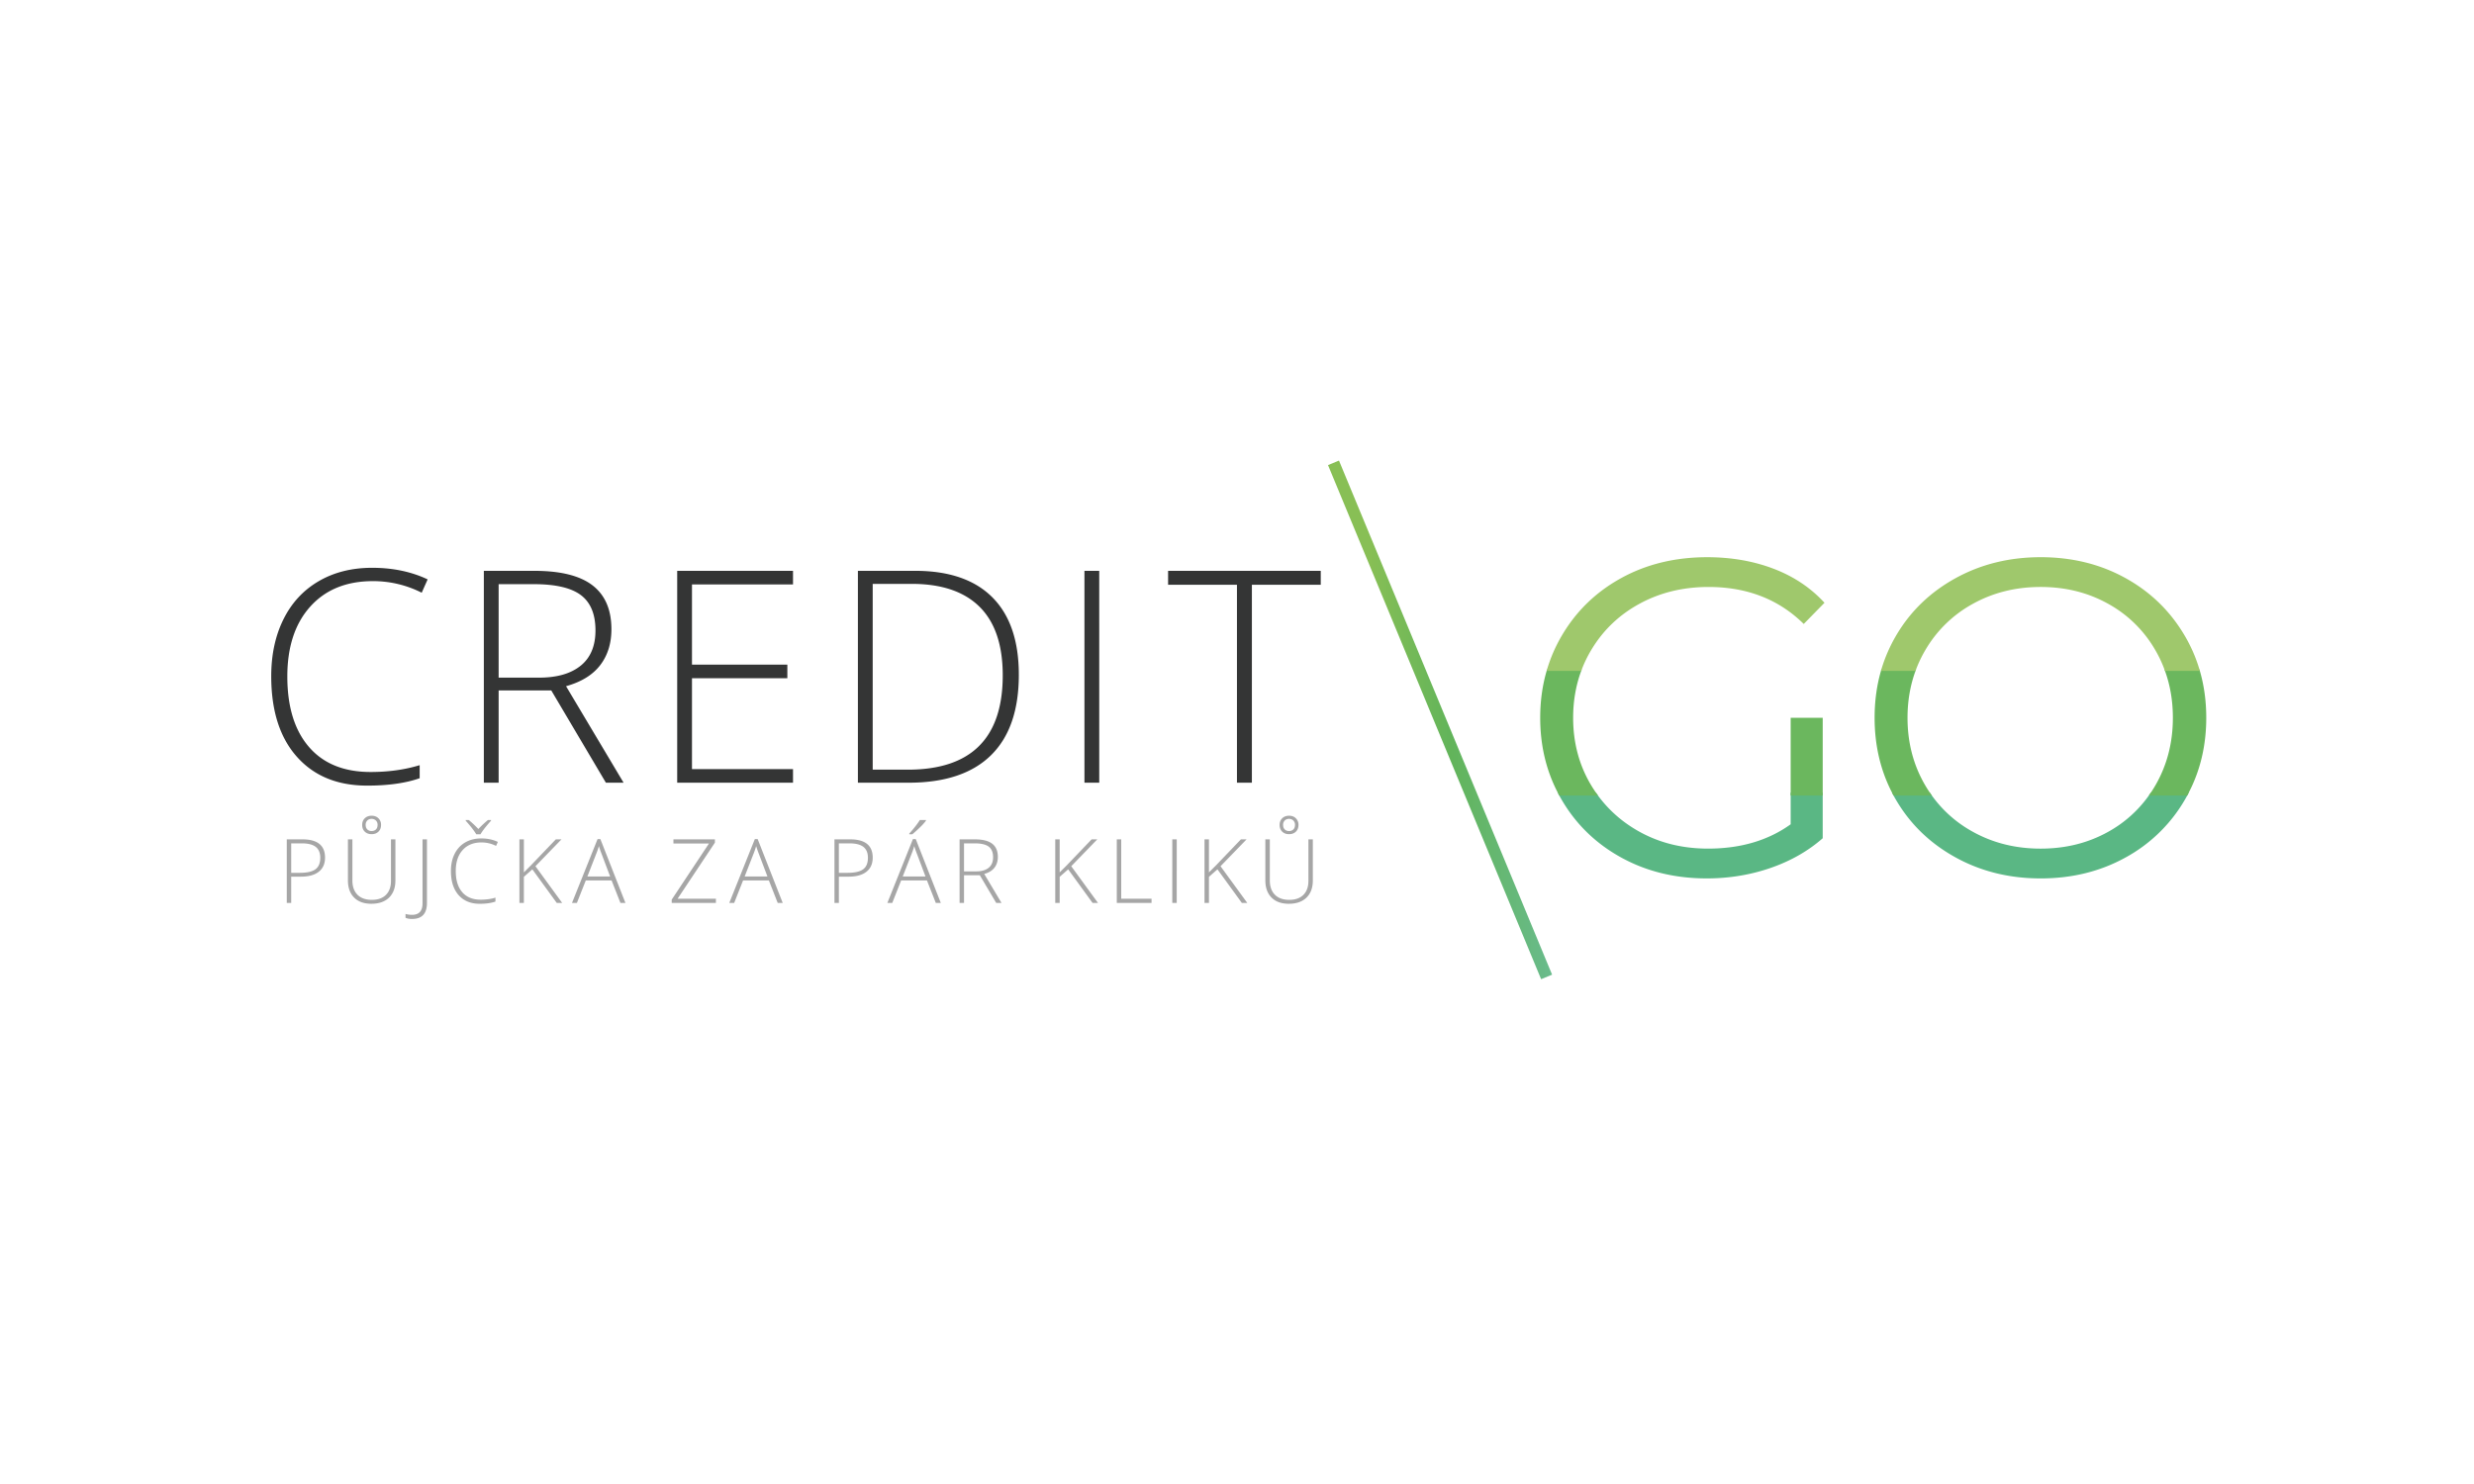 <?xml version="1.0" encoding="UTF-8"?> <svg xmlns="http://www.w3.org/2000/svg" height="200" width="333.333"><defs><clipPath id="a"><path d="M0 150h250V0H0z"></path></clipPath><clipPath id="b"><path d="M134.23 103.014l21.54-51.977 1.11.459-21.541 51.977z"></path></clipPath><clipPath id="d"><path d="M0 150h250V0H0z"></path></clipPath><linearGradient id="c" spreadMethod="pad" gradientTransform="matrix(22.65 0 0 -22.65 134.23 77.255)" gradientUnits="userSpaceOnUse" y2="0" x2="1" y1="0" x1="0"><stop offset="0" stop-color="#88bf55"></stop><stop offset=".18" stop-color="#88bf55"></stop><stop offset=".546" stop-color="#62b45a"></stop><stop offset="1" stop-color="#69bb8c"></stop></linearGradient></defs><g clip-path="url(#a)" transform="matrix(1.333 0 0 -1.333 0 200)"><path d="M37.7 91.284c-2.685 0-4.8-.859-6.343-2.579-1.544-1.719-2.315-4.073-2.315-7.062 0-3.057.727-5.43 2.183-7.12 1.455-1.69 3.536-2.536 6.242-2.536 1.797 0 3.448.23 4.952.69v-1.32c-1.416-.498-3.184-.747-5.304-.747-3.01 0-5.377.972-7.106 2.916-1.73 1.944-2.594 4.66-2.594 8.147 0 2.178.413 4.097 1.239 5.758.825 1.66 2.01 2.942 3.56 3.846 1.548.903 3.348 1.355 5.399 1.355 2.09 0 3.96-.39 5.612-1.172l-.601-1.348a10.875 10.875 0 01-4.923 1.172M50.4 81.526h4.088c1.807 0 3.21.403 4.205 1.208.997.807 1.495 1.996 1.495 3.568 0 1.632-.489 2.818-1.466 3.561-.977.742-2.569 1.113-4.776 1.113H50.4zm0-1.29v-9.333h-1.495v21.421h5.1c2.656 0 4.62-.49 5.89-1.472 1.27-.982 1.904-2.459 1.904-4.432 0-1.436-.378-2.647-1.135-3.634-.757-.987-1.908-1.695-3.45-2.125l5.816-9.758h-1.788l-5.523 9.333zm29.755-9.333H68.448v21.421h11.707v-1.377H69.943v-8.103h9.64v-1.377h-9.64V72.28h10.212zm21.198 10.857c0 3.068-.78 5.376-2.337 6.924-1.56 1.548-3.848 2.322-6.866 2.322h-3.94V72.222h3.546c6.398 0 9.597 3.18 9.597 9.539m1.626.059c0-3.595-.942-6.313-2.828-8.155-1.885-1.841-4.654-2.761-8.307-2.761h-5.13v21.42h5.789c3.418 0 6.019-.893 7.803-2.68 1.782-1.788 2.673-4.396 2.673-7.824m6.633 10.505h1.495V70.904h-1.495zm16.924-21.422h-1.509v20.015h-6.96v1.406h15.43v-1.406h-6.96z" fill="#343535"></path><path d="M29.434 61.792h.884c.723 0 1.246.12 1.569.358.322.24.484.626.484 1.163 0 .496-.153.862-.458 1.101-.305.238-.776.358-1.415.358h-1.064zm3.42 1.539c0-.622-.211-1.098-.633-1.429-.422-.331-1.02-.497-1.793-.497h-.994V58.75h-.448v6.427h1.573c1.53 0 2.295-.615 2.295-1.846m4.106 3.305c0-.193.055-.345.165-.454a.588.588 0 01.437-.165c.182 0 .328.055.438.165.11.109.164.26.164.454a.59.59 0 01-.17.446.594.594 0 01-.432.165.582.582 0 01-.437-.167.603.603 0 01-.165-.444m1.556 0c0-.284-.088-.511-.264-.681-.176-.17-.406-.255-.69-.255-.284 0-.514.085-.69.255-.176.17-.264.397-.264.68 0 .276.088.5.264.672.176.17.406.257.69.257.284 0 .514-.086.69-.26a.9.9 0 00.264-.668m1.45-1.46V61.02c0-.738-.214-1.316-.64-1.733-.429-.416-1.026-.624-1.79-.624-.745 0-1.326.209-1.743.627-.418.417-.626 1-.626 1.747v4.14h.452V61.02c0-.618.172-1.1.514-1.445.343-.343.828-.516 1.455-.516.613 0 1.087.17 1.425.508.337.339.505.808.505 1.409v4.202zm1.686-8.048c-.27 0-.491.04-.664.119v.387c.228-.06.447-.088.655-.088.709 0 1.064.387 1.064 1.16v6.47h.448V58.75c0-1.081-.501-1.622-1.503-1.622m7.978 9.93c-.497-.551-.852-1.006-1.062-1.366h-.432c-.222.375-.577.83-1.063 1.366v.075h.308c.333-.275.657-.58.97-.91.318.334.64.638.972.91h.308zm-.966-2.193c-.806 0-1.44-.258-1.903-.774-.463-.515-.695-1.221-.695-2.118 0-.918.218-1.63.655-2.137.437-.507 1.06-.76 1.873-.76.539 0 1.034.069 1.485.207v-.396c-.425-.15-.955-.225-1.591-.225-.902 0-1.613.292-2.132.875-.518.584-.778 1.398-.778 2.445 0 .653.124 1.228.372 1.727.247.498.603.882 1.068 1.154.465.27 1.004.407 1.62.407.627 0 1.188-.118 1.683-.353l-.18-.404a3.267 3.267 0 01-1.477.352m8.159-6.115h-.549l-2.466 3.394-.857-.756V58.75h-.449v6.427h.45v-3.341l.711.712 2.518 2.629h.572L54.12 62.46zm2.547 2.673h2.299l-.875 2.316c-.073.182-.161.434-.263.756a6.935 6.935 0 00-.26-.764zm2.448-.404h-2.611l-.896-2.27h-.497l2.585 6.454h.285l2.532-6.453h-.505zm10.543-2.269h-4.466v.334l3.763 5.671h-3.59v.422h4.192v-.334l-3.772-5.671h3.873zm2.907 2.673h2.3l-.876 2.316c-.073.182-.16.434-.264.756a6.941 6.941 0 00-.259-.764zm2.448-.404h-2.61l-.898-2.27h-.496l2.584 6.454h.286l2.532-6.453h-.506zm7.075.773h.884c.723 0 1.246.12 1.57.358.321.24.482.626.482 1.163 0 .496-.152.862-.457 1.101-.304.238-.775.358-1.415.358H84.79zm3.42 1.539c0-.622-.212-1.098-.633-1.429-.422-.331-1.02-.497-1.794-.497h-.993V58.75h-.447v6.427h1.573c1.53 0 2.293-.615 2.293-1.846m3.695 2.431c.214.23.425.482.635.754.21.27.352.476.428.617h.62v-.075a4.928 4.928 0 00-.538-.607 13.28 13.28 0 00-.837-.76h-.308zm-.66-4.34h2.3l-.875 2.318a10.93 10.93 0 00-.264.755 7.158 7.158 0 00-.26-.764zm2.449-.403h-2.611l-.897-2.27h-.496l2.584 6.454h.286l2.532-6.453h-.506zm3.746.919h1.227c.542 0 .962.12 1.26.361.3.243.45.6.45 1.072 0 .488-.147.844-.44 1.067-.293.224-.771.335-1.433.335H97.44zm0-.388v-2.8h-.448v6.426h1.53c.796 0 1.386-.146 1.767-.441.38-.294.57-.737.57-1.33 0-.43-.113-.793-.34-1.09-.227-.295-.572-.508-1.035-.637l1.745-2.928h-.536l-1.657 2.8zm13.541-2.8h-.549l-2.466 3.394-.858-.756V58.75h-.448v6.427h.448v-3.341l.713.712 2.518 2.629h.572l-2.633-2.717zm1.9 0v6.427h.448v-6.005h3.064v-.422zm5.61 6.427h.448V58.75h-.448zm7.579-6.427h-.549l-2.466 3.394-.858-.756V58.75h-.448v6.427h.448v-3.341l.713.712 2.518 2.629H126l-2.633-2.717zm3.62 7.886c0-.193.055-.345.165-.454a.59.59 0 01.438-.165.59.59 0 01.436.165c.11.109.164.26.164.454a.59.59 0 01-.17.446.591.591 0 01-.43.165.584.584 0 01-.439-.167.603.603 0 01-.165-.444m1.557 0c0-.284-.088-.511-.264-.681-.176-.17-.405-.255-.69-.255-.284 0-.514.085-.69.255-.176.17-.264.397-.264.68 0 .276.088.5.264.672.176.17.406.257.69.257.285 0 .514-.086.69-.26a.9.9 0 00.264-.668m1.45-1.46V61.02c0-.738-.213-1.316-.641-1.733-.428-.416-1.024-.624-1.79-.624-.744 0-1.325.209-1.742.627-.418.417-.626 1-.626 1.747v4.14h.452V61.02c0-.618.172-1.1.515-1.445.343-.343.828-.516 1.455-.516.612 0 1.087.17 1.424.508.337.339.506.808.506 1.409v4.202z" fill="#a6a6a6"></path></g><g clip-path="url(#b)" transform="matrix(1.333 0 0 -1.333 0 200)"><path d="M134.23 103.014l21.54-51.977 1.11.459-21.541 51.977z" fill="url(#c)"></path></g><g clip-path="url(#d)" transform="matrix(1.333 0 0 -1.333 0 200)"><path d="M180.993 69.904V66.7c-2.28-1.64-5.064-2.46-8.348-2.46-2.585 0-4.912.575-6.977 1.731-1.672.934-3.053 2.145-4.148 3.632-.074.1-.145.2-.213.302h-3.858c.052-.102.104-.2.158-.302.084-.155.173-.308.262-.462 1.457-2.478 3.466-4.418 6.02-5.815 2.552-1.399 5.425-2.098 8.621-2.098 2.25 0 4.392.348 6.43 1.05 2.035.7 3.8 1.702 5.292 3.01v4.617zm36.408 0a12.338 12.338 0 00-4.299-3.956c-2.038-1.142-4.318-1.709-6.84-1.709-2.525 0-4.813.567-6.866 1.71a12.455 12.455 0 00-4.339 3.955h-3.819a11.171 11.171 0 01.405-.741c1.444-2.464 3.45-4.4 6.021-5.814 2.567-1.416 5.433-2.122 8.598-2.122 3.163 0 6.01.7 8.55 2.098a15.531 15.531 0 016.261 6.277c.054.102.108.2.158.302z" fill="#5ab784"></path><path d="M195.058 69.904c-.175.254-.341.52-.496.788-1.171 2.021-1.757 4.278-1.757 6.774 0 1.688.27 3.27.808 4.741.015.05.035.1.054.148h-3.507c-.013-.049-.028-.098-.04-.148-.43-1.492-.642-3.07-.642-4.74 0-2.77.585-5.29 1.76-7.563.05-.102.102-.2.159-.302h3.869c-.071.1-.141.2-.208.302m-33.75 0c-.183.262-.355.53-.521.81-1.186 2.006-1.78 4.256-1.78 6.752 0 1.688.273 3.27.817 4.741l.056.148h-3.51c-.015-.049-.03-.098-.042-.148-.435-1.492-.65-3.074-.65-4.74 0-2.763.59-5.283 1.772-7.563.05-.102.103-.2.158-.302h3.913c-.074.1-.146.2-.213.302m61.045 12.303a2.3 2.3 0 01-.042.148h-3.538c.02-.049.04-.098.055-.148.534-1.472.797-3.053.797-4.74 0-2.497-.578-4.754-1.734-6.775a12.36 12.36 0 00-.49-.788 13.298 13.298 0 00-.204-.302h3.877c.053.102.108.2.158.302 1.18 2.28 1.768 4.8 1.768 7.562 0 1.667-.214 3.25-.647 4.741m-41.36-12.605h3.24v7.864h-3.24z" fill="#6bb75e"></path><path d="M222.31 82.356a15.316 15.316 0 01-1.499 3.434c-1.46 2.477-3.459 4.417-5.999 5.815-2.54 1.399-5.388 2.098-8.55 2.098-3.164 0-6.03-.707-8.597-2.12-2.572-1.415-4.578-3.352-6.021-5.815a15.566 15.566 0 01-1.484-3.413c-.013-.049-.028-.099-.04-.148h3.493c.015.05.035.1.054.149.246.65.544 1.276.895 1.881a12.496 12.496 0 004.835 4.745c2.053 1.141 4.34 1.711 6.865 1.711 2.523 0 4.803-.57 6.84-1.711a12.368 12.368 0 004.789-4.745 12.437 12.437 0 00.937-2.03h3.525a2.734 2.734 0 01-.042.149m-43.052 10.183c-2.036.775-4.271 1.163-6.705 1.163-3.222 0-6.112-.699-8.664-2.097-2.555-1.398-4.563-3.338-6.02-5.816a15.457 15.457 0 01-1.542-3.582h3.496l.056.149c.249.65.55 1.276.907 1.881 1.186 2.022 2.822 3.606 4.904 4.745 2.083 1.141 4.415 1.711 7.002 1.711 3.89 0 7.097-1.247 9.622-3.74l2.098 2.143c-1.4 1.521-3.116 2.667-5.154 3.443" fill="#9fc86c"></path></g></svg> 